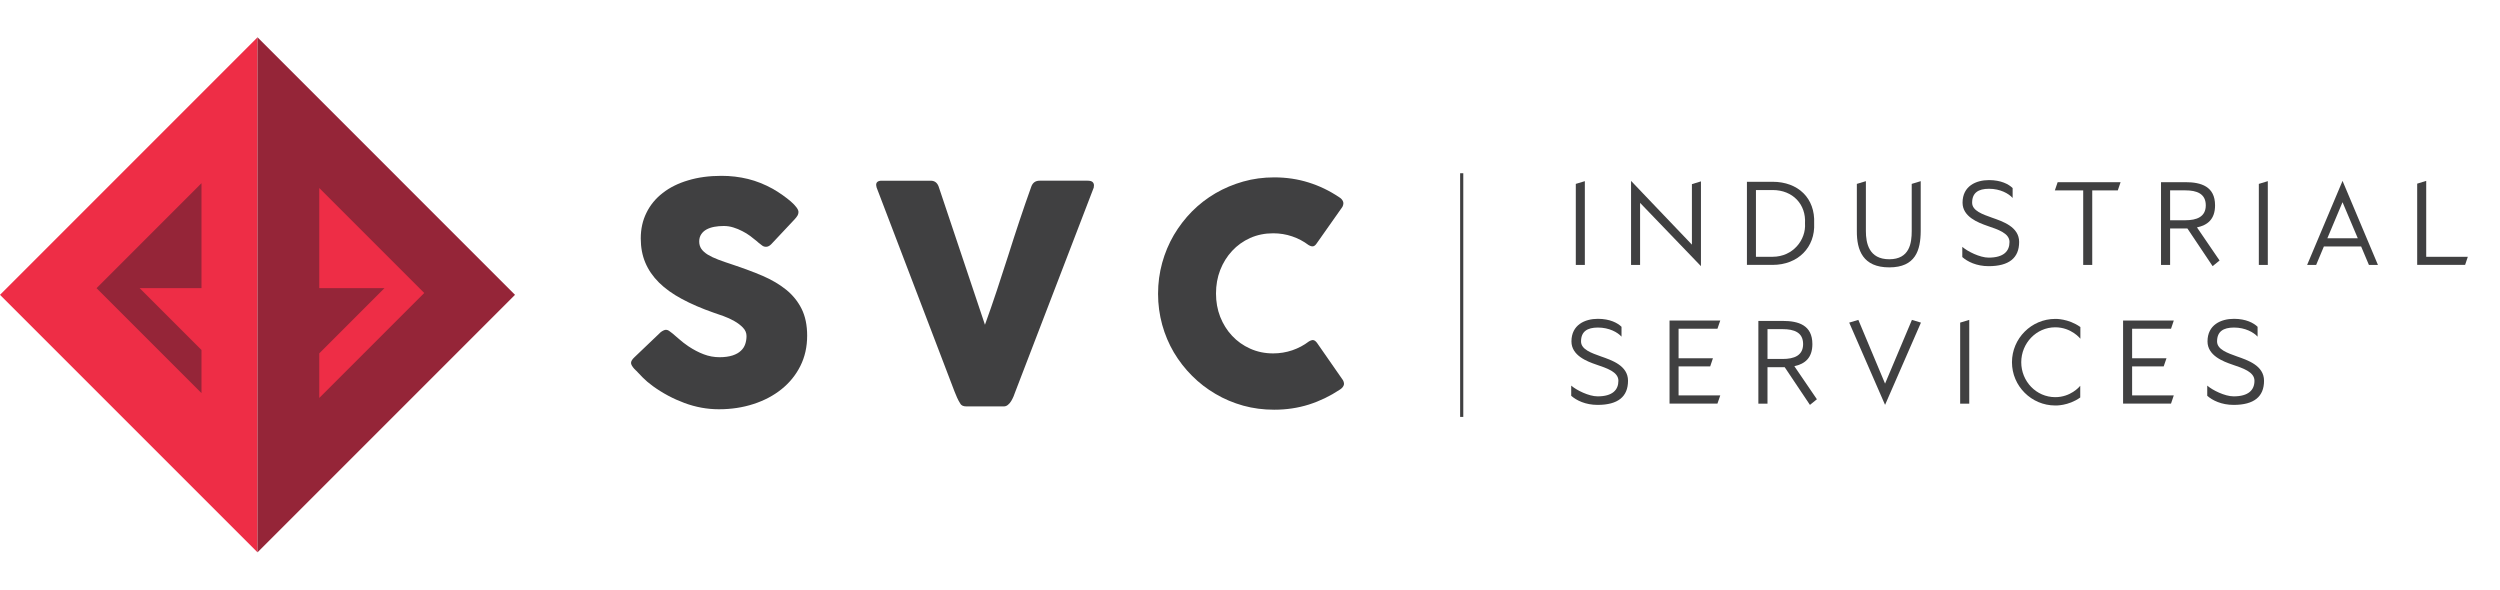 <?xml version="1.0" encoding="utf-8"?>
<!-- Generator: Adobe Illustrator 16.0.0, SVG Export Plug-In . SVG Version: 6.00 Build 0)  -->
<!DOCTYPE svg PUBLIC "-//W3C//DTD SVG 1.1//EN" "http://www.w3.org/Graphics/SVG/1.1/DTD/svg11.dtd">
<svg version="1.1" id="Layer_1" xmlns="http://www.w3.org/2000/svg" xmlns:xlink="http://www.w3.org/1999/xlink" x="0px" y="0px"
	 width="212px" height="50px" viewBox="0 0 212 50" enable-background="new 0 0 212 50" xml:space="preserve">
<g>
	<polygon fill="#EE2D46" points="21.837,3.163 21.837,46.837 0,25.001 	"/>
	<g>
		<path fill="#404041" d="M57.027,28.275c0.147,0.123,0.332,0.281,0.563,0.483c0.227,0.205,0.486,0.402,0.776,0.601
			c0.441,0.294,0.872,0.521,1.305,0.684c0.43,0.165,0.88,0.249,1.354,0.249c0.436,0,0.806-0.056,1.101-0.151
			c0.297-0.098,0.532-0.232,0.699-0.396c0.178-0.16,0.295-0.349,0.369-0.563c0.073-0.219,0.11-0.445,0.11-0.686
			c0-0.264-0.101-0.503-0.302-0.712c-0.202-0.21-0.45-0.4-0.744-0.563c-0.289-0.165-0.596-0.303-0.915-0.419
			c-0.314-0.113-0.588-0.212-0.824-0.286c-1.031-0.36-1.935-0.752-2.702-1.167c-0.776-0.416-1.419-0.878-1.937-1.39
			c-0.516-0.513-0.901-1.075-1.158-1.688c-0.259-0.613-0.386-1.301-0.386-2.054c0-0.802,0.16-1.522,0.483-2.173
			c0.319-0.655,0.781-1.215,1.376-1.676c0.597-0.467,1.319-0.827,2.158-1.074c0.844-0.257,1.783-0.383,2.826-0.383
			c0.781,0,1.527,0.089,2.25,0.265c0.713,0.176,1.419,0.458,2.116,0.844c0.294,0.172,0.57,0.349,0.831,0.533
			c0.265,0.186,0.491,0.366,0.693,0.538c0.193,0.172,0.352,0.331,0.468,0.491c0.114,0.15,0.174,0.285,0.174,0.397
			c0,0.109-0.03,0.216-0.084,0.307c-0.059,0.098-0.143,0.203-0.253,0.323l-1.973,2.101c-0.143,0.146-0.29,0.218-0.438,0.218
			c-0.116,0-0.229-0.029-0.326-0.102c-0.101-0.07-0.21-0.155-0.328-0.255l-0.116-0.105c-0.174-0.147-0.362-0.294-0.576-0.454
			c-0.209-0.155-0.433-0.294-0.675-0.414c-0.244-0.126-0.491-0.232-0.761-0.312c-0.27-0.084-0.537-0.121-0.81-0.121
			c-0.286,0-0.551,0.024-0.802,0.07c-0.249,0.047-0.466,0.122-0.656,0.224c-0.188,0.104-0.339,0.238-0.448,0.406
			c-0.114,0.168-0.173,0.374-0.173,0.613c0,0.244,0.063,0.449,0.181,0.626c0.122,0.176,0.303,0.34,0.546,0.491
			c0.24,0.146,0.537,0.289,0.895,0.424c0.352,0.134,0.769,0.276,1.242,0.432c0.911,0.303,1.751,0.617,2.521,0.944
			c0.766,0.332,1.431,0.723,1.993,1.177c0.555,0.449,0.99,0.99,1.305,1.616c0.312,0.626,0.471,1.386,0.471,2.279
			c0,0.945-0.192,1.805-0.579,2.574c-0.387,0.769-0.919,1.423-1.596,1.965c-0.673,0.541-1.465,0.961-2.375,1.255
			c-0.912,0.298-1.89,0.445-2.939,0.445c-0.986,0-1.957-0.177-2.909-0.529c-0.953-0.353-1.845-0.827-2.671-1.423
			c-0.345-0.249-0.635-0.496-0.869-0.735c-0.235-0.243-0.424-0.436-0.559-0.583L53.907,31.4c-0.008-0.019-0.017-0.031-0.024-0.034
			c-0.009-0.005-0.017-0.01-0.025-0.018c-0.008-0.021-0.017-0.028-0.024-0.033c-0.009-0.005-0.019-0.013-0.03-0.017
			c-0.193-0.218-0.293-0.391-0.293-0.521c0-0.147,0.1-0.306,0.293-0.486l2.232-2.13c0.183-0.131,0.328-0.193,0.438-0.193
			c0.076,0,0.159,0.025,0.244,0.075C56.804,28.099,56.905,28.174,57.027,28.275z"/>
		<path fill="#404041" d="M81.412,34.191c-0.098-0.155-0.181-0.311-0.253-0.475c-0.071-0.164-0.144-0.332-0.211-0.504l-6.611-17.311
			c0-0.041-0.009-0.079-0.022-0.112c-0.011-0.038-0.017-0.067-0.017-0.105c0-0.238,0.155-0.36,0.475-0.36h4.152
			c0.322,0,0.548,0.163,0.67,0.491l3.929,11.725c0.354-0.978,0.693-1.951,1.016-2.93c0.324-0.974,0.638-1.952,0.954-2.93
			c0.309-0.984,0.627-1.962,0.951-2.936c0.325-0.975,0.661-1.952,1.013-2.93c0.123-0.328,0.355-0.491,0.707-0.491h4.063
			c0.196,0,0.336,0.037,0.418,0.108c0.081,0.076,0.122,0.173,0.122,0.29c0,0.071-0.005,0.117-0.016,0.143v0.037l-6.651,17.311
			c-0.041,0.122-0.092,0.251-0.152,0.403c-0.062,0.143-0.128,0.277-0.205,0.403c-0.078,0.126-0.167,0.23-0.272,0.314
			c-0.105,0.087-0.219,0.131-0.349,0.131h-3.183C81.676,34.465,81.495,34.372,81.412,34.191z"/>
		<path fill="#404041" d="M113.553,16.719c0.146,0.082,0.258,0.196,0.324,0.336c0.066,0.133,0.056,0.296-0.039,0.486l-2.179,3.094
			c-0.097,0.147-0.196,0.229-0.302,0.252c-0.107,0.021-0.238-0.017-0.394-0.109c-0.423-0.318-0.885-0.563-1.396-0.735
			c-0.503-0.172-1.041-0.259-1.607-0.259c-0.704,0-1.351,0.134-1.947,0.397c-0.594,0.27-1.104,0.635-1.531,1.097
			c-0.434,0.466-0.766,1.003-1.01,1.624c-0.239,0.617-0.355,1.28-0.355,1.986c0,0.705,0.116,1.364,0.355,1.978
			c0.244,0.612,0.576,1.153,1.01,1.611c0.427,0.458,0.938,0.823,1.531,1.088c0.597,0.27,1.243,0.404,1.947,0.404
			c0.566,0,1.107-0.089,1.627-0.265c0.516-0.178,0.982-0.425,1.4-0.744c0.155-0.096,0.286-0.131,0.386-0.119
			c0.105,0.019,0.206,0.098,0.311,0.237l2.203,3.169c0.098,0.188,0.111,0.349,0.039,0.476c-0.066,0.13-0.172,0.237-0.322,0.327
			c-0.808,0.536-1.675,0.957-2.607,1.255c-0.938,0.295-1.914,0.439-2.947,0.439c-0.912,0-1.783-0.111-2.624-0.344
			c-0.835-0.234-1.621-0.562-2.35-0.995c-0.733-0.428-1.396-0.939-1.993-1.54c-0.597-0.596-1.107-1.255-1.54-1.98
			c-0.427-0.729-0.76-1.512-0.99-2.348c-0.23-0.841-0.35-1.713-0.35-2.624s0.119-1.784,0.35-2.625
			c0.23-0.835,0.563-1.624,0.99-2.358c0.433-0.73,0.943-1.398,1.54-2.003c0.598-0.601,1.26-1.113,1.993-1.541
			c0.729-0.424,1.515-0.755,2.35-0.991c0.841-0.238,1.712-0.353,2.624-0.353c1.033,0,2,0.144,2.922,0.434
			C111.887,15.762,112.747,16.176,113.553,16.719z"/>
	</g>
	<g>
		<path fill="#404041" d="M133.628,15.594l0.767-0.232v7.103h-0.767V15.594z"/>
		<path fill="#404041" d="M139.079,17.203v5.261h-0.766v-7.125l5.161,5.406v-5.13l0.767-0.235v7.19L139.079,17.203z"/>
		<path fill="#404041" d="M153.84,18.941c0.099,2.022-1.362,3.522-3.522,3.522h-2.179v-7.048h2.179
			C152.478,15.416,153.938,16.804,153.84,18.941z M148.904,21.775h1.413c1.733,0,2.846-1.442,2.747-2.834
			c0.099-1.589-1.014-2.826-2.747-2.826h-1.413V21.775z"/>
		<path fill="#404041" d="M157.461,15.594l0.766-0.232v4.23c0,1.019,0.254,2.393,1.981,2.393c1.729,0,1.906-1.374,1.906-2.393
			v-3.998l0.763-0.232v4.23c-0.009,1.628-0.439,3.081-2.669,3.081c-2.226,0-2.758-1.446-2.747-3.081V15.594z"/>
		<path fill="#404041" d="M168.925,18.46c0.889,0.315,2.298,0.766,2.298,2.059c0,1.346-0.848,2.052-2.584,2.052
			c-1.032,0-1.796-0.383-2.236-0.773v-0.866c0.44,0.388,1.492,0.915,2.236,0.915c1.273,0,1.767-0.549,1.767-1.327
			c0-0.753-1.003-1.066-1.865-1.362c-0.795-0.277-2.116-0.775-2.116-1.97c0-1.406,1.137-1.916,2.244-1.916
			c1.021,0,1.678,0.353,2.003,0.678v0.838c-0.325-0.369-1.042-0.78-2.003-0.78c-0.91,0-1.432,0.343-1.432,1.181
			C167.236,17.875,168.129,18.176,168.925,18.46z"/>
		<path fill="#404041" d="M177.422,16.144v6.32h-0.767v-6.32h-2.404l0.238-0.695h5.337l-0.237,0.695H177.422z"/>
		<path fill="#404041" d="M187.837,17.413c0,1.187-0.647,1.686-1.534,1.87l1.917,2.808l-0.59,0.479l-2.138-3.195
			c-0.053,0-0.111,0-0.168,0h-1.299v3.089h-0.771v-7.016h2.069C186.657,15.448,187.837,15.81,187.837,17.413z M184.025,18.677h1.299
			c0.95,0,1.726-0.284,1.726-1.264c0-0.996-0.775-1.27-1.726-1.27h-1.299V18.677z"/>
		<path fill="#404041" d="M191.549,15.594l0.761-0.232v7.103h-0.761V15.594z"/>
		<path fill="#404041" d="M200.224,20.901h-3.159l-0.654,1.563h-0.766l3.002-7.125l3.001,7.125h-0.765L200.224,20.901z
			 M198.646,17.146l-1.287,3.061h2.582L198.646,17.146z"/>
		<path fill="#404041" d="M209.271,21.775l-0.23,0.688h-4.064v-6.889l0.766-0.236v6.437H209.271z"/>
		<path fill="#404041" d="M135.762,30.225c0.891,0.315,2.294,0.766,2.294,2.063c0,1.344-0.845,2.047-2.579,2.047
			c-1.032,0-1.795-0.382-2.238-0.772v-0.863c0.443,0.384,1.488,0.911,2.238,0.911c1.271,0,1.763-0.549,1.763-1.322
			c0-0.758-0.999-1.071-1.863-1.367c-0.795-0.271-2.118-0.771-2.118-1.969c0-1.404,1.137-1.917,2.243-1.917
			c1.023,0,1.682,0.356,2.003,0.677v0.836c-0.321-0.362-1.037-0.773-2.003-0.773c-0.909,0-1.43,0.342-1.43,1.178
			C134.071,29.639,134.967,29.94,135.762,30.225z"/>
		<path fill="#404041" d="M145.878,33.532l-0.239,0.696h-4.062v-7.046h4.301l-0.239,0.697h-3.295v2.501h2.913l-0.231,0.688h-2.682
			v2.464H145.878z"/>
		<path fill="#404041" d="M153.69,29.178c0,1.187-0.647,1.685-1.529,1.875l1.912,2.804l-0.59,0.478l-2.138-3.194
			c-0.048,0-0.106,0-0.169,0h-1.293v3.089h-0.774v-7.016h2.067C152.513,27.213,153.69,27.575,153.69,29.178z M149.884,30.44h1.293
			c0.956,0,1.727-0.283,1.727-1.263c0-0.993-0.771-1.265-1.727-1.265h-1.293V30.44z"/>
		<path fill="#404041" d="M156.813,27.358l0.774-0.232l2.266,5.405l2.278-5.405l0.765,0.232l-3.043,6.976L156.813,27.358z"/>
		<path fill="#404041" d="M166.222,27.358l0.771-0.232v7.103h-0.771V27.358z"/>
		<path fill="#404041" d="M174.284,34.385c-2.017,0-3.669-1.645-3.669-3.667s1.652-3.675,3.669-3.675c0,0,1.101-0.045,2.132,0.689
			v0.991c0,0-0.756-0.968-2.132-0.968c-1.61,0-2.882,1.352-2.882,2.962c0,1.618,1.271,2.961,2.882,2.961
			c1.298,0,2.04-0.863,2.121-0.963v0.992C175.385,34.438,174.284,34.385,174.284,34.385z"/>
		<path fill="#404041" d="M184.336,33.532l-0.235,0.696h-4.064v-7.046h4.3l-0.235,0.697h-3.299v2.501h2.916l-0.238,0.688h-2.678
			v2.464H184.336z"/>
		<path fill="#404041" d="M189.695,30.225c0.891,0.315,2.295,0.766,2.295,2.063c0,1.344-0.841,2.047-2.578,2.047
			c-1.031,0-1.797-0.382-2.238-0.772v-0.863c0.441,0.384,1.491,0.911,2.238,0.911c1.273,0,1.767-0.549,1.767-1.322
			c0-0.758-0.999-1.071-1.866-1.367c-0.794-0.271-2.116-0.771-2.116-1.969c0-1.404,1.136-1.917,2.244-1.917
			c1.021,0,1.678,0.356,2.003,0.677v0.836c-0.325-0.362-1.042-0.773-2.003-0.773c-0.91,0-1.433,0.342-1.433,1.178
			C188.008,29.639,188.901,29.94,189.695,30.225z"/>
	</g>
	<polygon fill="#952538" points="21.837,3.163 21.837,46.837 43.673,25.001 	"/>
	<g>
		<polygon fill="#404041" points="123.952,35.354 124.087,35.354 124.087,14.691 123.819,14.691 123.819,35.354 124.087,35.354 
			123.952,35.354 124.087,35.354 124.087,14.691 123.819,14.691 123.819,35.354 124.087,35.354 		"/>
	</g>
	<polygon fill="#EE2D46" points="27.074,15.944 27.074,24.436 32.603,24.436 27.074,29.966 27.074,33.745 35.976,24.846 	"/>
	<polygon fill="#952538" points="11.844,24.436 17.086,24.436 17.086,15.534 8.186,24.436 17.086,33.335 17.086,29.678 	"/>
</g>
</svg>
